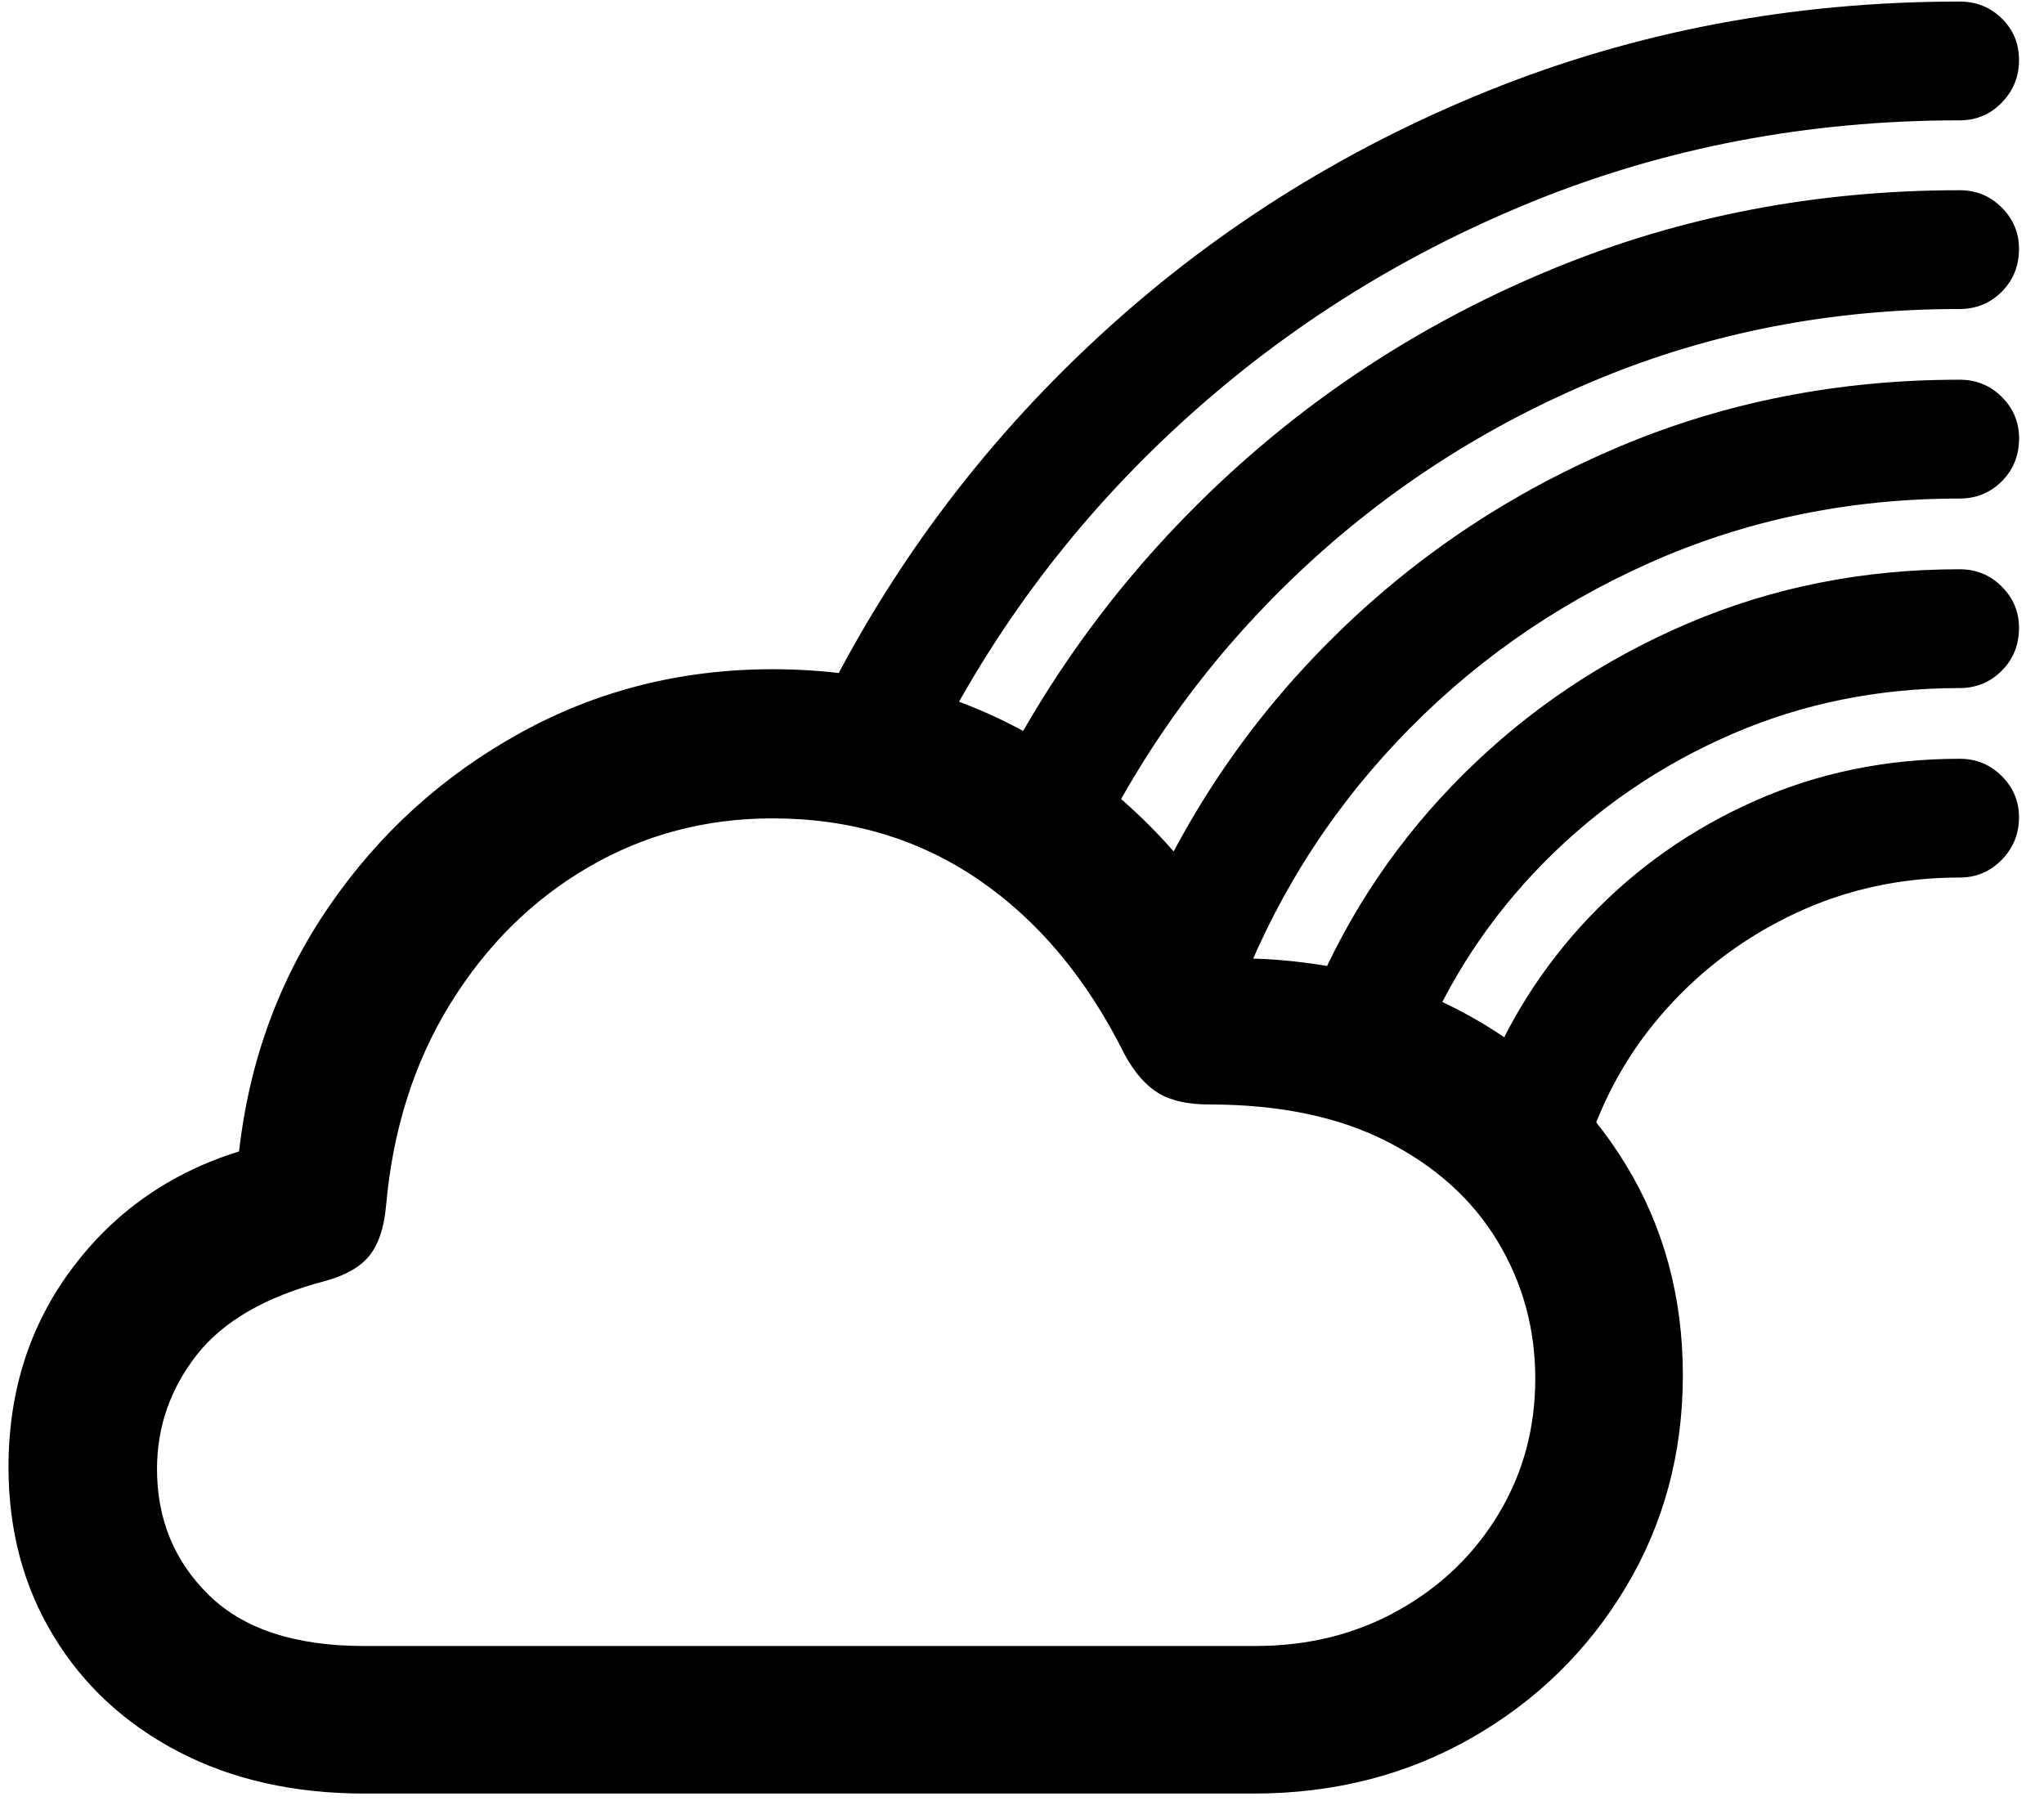 <?xml version="1.0" encoding="UTF-8"?>
<svg width="70px" height="62px" viewBox="0 0 70 62" version="1.1" xmlns="http://www.w3.org/2000/svg" xmlns:xlink="http://www.w3.org/1999/xlink">
    <title>􁷞</title>
    <g id="✅产品与服务/国际互联网加速" stroke="none" stroke-width="1" fill="none" fill-rule="evenodd">
        <g id="国际互联网加速/Light" transform="translate(-381, -4106)" fill="#000000" fill-rule="nonzero">
            <g id="􁷞" transform="translate(381.291, 4106.053)">
                <path d="M12.204,61.376 L42.642,61.376 C45.393,61.376 47.881,60.741 50.104,59.471 C52.328,58.2 54.09,56.478 55.39,54.305 C56.691,52.132 57.341,49.711 57.341,47.043 C57.341,44.373 56.689,41.97 55.385,39.834 C54.081,37.699 52.303,36.003 50.05,34.749 C47.796,33.494 45.262,32.835 42.445,32.773 C40.777,29.713 38.522,27.297 35.681,25.525 C32.84,23.753 29.668,22.868 26.165,22.868 C23.036,22.868 20.152,23.597 17.514,25.056 C14.875,26.514 12.702,28.485 10.993,30.968 C9.284,33.45 8.251,36.255 7.896,39.382 C5.53,40.119 3.622,41.457 2.173,43.396 C0.724,45.336 0,47.603 0,50.198 C0,52.357 0.513,54.283 1.54,55.976 C2.566,57.669 3.996,58.992 5.83,59.946 C7.664,60.9 9.788,61.376 12.204,61.376 Z M12.178,56.322 C9.822,56.322 8.051,55.742 6.865,54.581 C5.679,53.421 5.086,51.981 5.086,50.261 C5.086,48.821 5.538,47.52 6.441,46.36 C7.344,45.2 8.814,44.353 10.85,43.819 C11.548,43.627 12.051,43.339 12.361,42.952 C12.67,42.566 12.859,42.004 12.928,41.267 C13.158,38.644 13.891,36.332 15.126,34.331 C16.361,32.33 17.935,30.77 19.85,29.653 C21.765,28.535 23.87,27.976 26.165,27.976 C28.823,27.976 31.176,28.676 33.224,30.077 C35.272,31.477 36.941,33.478 38.233,36.079 C38.566,36.687 38.947,37.122 39.375,37.383 C39.803,37.645 40.386,37.775 41.123,37.775 C43.532,37.775 45.565,38.2 47.223,39.05 C48.881,39.899 50.139,41.037 50.998,42.463 C51.857,43.889 52.287,45.456 52.287,47.165 C52.287,48.862 51.869,50.405 51.034,51.793 C50.199,53.182 49.055,54.284 47.602,55.099 C46.149,55.914 44.516,56.322 42.703,56.322 L12.178,56.322 Z M68.853,2.006 C68.853,1.438 68.656,0.962 68.261,0.577 C67.867,0.192 67.388,0 66.822,0 C61.099,0 55.71,1.021 50.655,3.064 C45.599,5.107 41.109,7.957 37.186,11.614 C33.262,15.271 30.124,19.498 27.771,24.293 L31.372,26.245 C33.484,21.857 36.327,17.999 39.9,14.672 C43.473,11.345 47.551,8.746 52.134,6.875 C56.718,5.004 61.613,4.068 66.822,4.068 C67.388,4.068 67.867,3.867 68.261,3.463 C68.656,3.059 68.853,2.574 68.853,2.006 Z M68.853,8.467 C68.853,7.92 68.656,7.449 68.261,7.054 C67.867,6.659 67.388,6.462 66.822,6.462 C61.927,6.462 57.319,7.345 52.999,9.11 C48.679,10.875 44.848,13.325 41.507,16.459 C38.166,19.593 35.498,23.22 33.502,27.341 L37.054,29.323 C38.825,25.632 41.205,22.374 44.194,19.55 C47.184,16.726 50.607,14.517 54.464,12.922 C58.321,11.327 62.441,10.53 66.822,10.53 C67.388,10.53 67.867,10.333 68.261,9.939 C68.656,9.545 68.853,9.054 68.853,8.467 Z M68.856,14.958 C68.856,14.408 68.659,13.937 68.265,13.543 C67.87,13.149 67.389,12.952 66.822,12.952 C62.679,12.952 58.796,13.715 55.174,15.24 C51.551,16.766 48.351,18.878 45.574,21.576 C42.796,24.273 40.609,27.389 39.012,30.921 L42.02,34.28 C43.259,30.923 45.102,27.946 47.548,25.35 C49.994,22.753 52.868,20.716 56.169,19.239 C59.47,17.761 63.021,17.022 66.822,17.022 C67.389,17.022 67.87,16.825 68.265,16.43 C68.659,16.035 68.856,15.544 68.856,14.958 Z M68.853,21.447 C68.853,20.9 68.656,20.43 68.261,20.036 C67.867,19.641 67.388,19.444 66.822,19.444 C63.506,19.444 60.4,20.064 57.502,21.303 C54.605,22.542 52.054,24.254 49.85,26.439 C47.645,28.624 45.935,31.144 44.718,34 L48.332,35.935 C49.324,33.502 50.741,31.353 52.584,29.486 C54.427,27.62 56.565,26.158 58.998,25.1 C61.431,24.042 64.039,23.513 66.822,23.513 C67.388,23.513 67.867,23.315 68.261,22.92 C68.656,22.525 68.853,22.034 68.853,21.447 Z M68.853,27.937 C68.853,27.39 68.656,26.92 68.261,26.526 C67.867,26.132 67.388,25.935 66.822,25.935 C64.312,25.935 61.973,26.416 59.803,27.379 C57.633,28.342 55.743,29.669 54.135,31.361 C52.526,33.053 51.294,35.008 50.44,37.225 L54.041,39.333 C54.606,37.521 55.516,35.914 56.771,34.511 C58.027,33.109 59.517,32.007 61.242,31.205 C62.967,30.403 64.827,30.002 66.822,30.002 C67.388,30.002 67.867,29.8 68.261,29.396 C68.656,28.991 68.853,28.505 68.853,27.937 Z" id="形状"></path>
            </g>
        </g>
    </g>
</svg>
